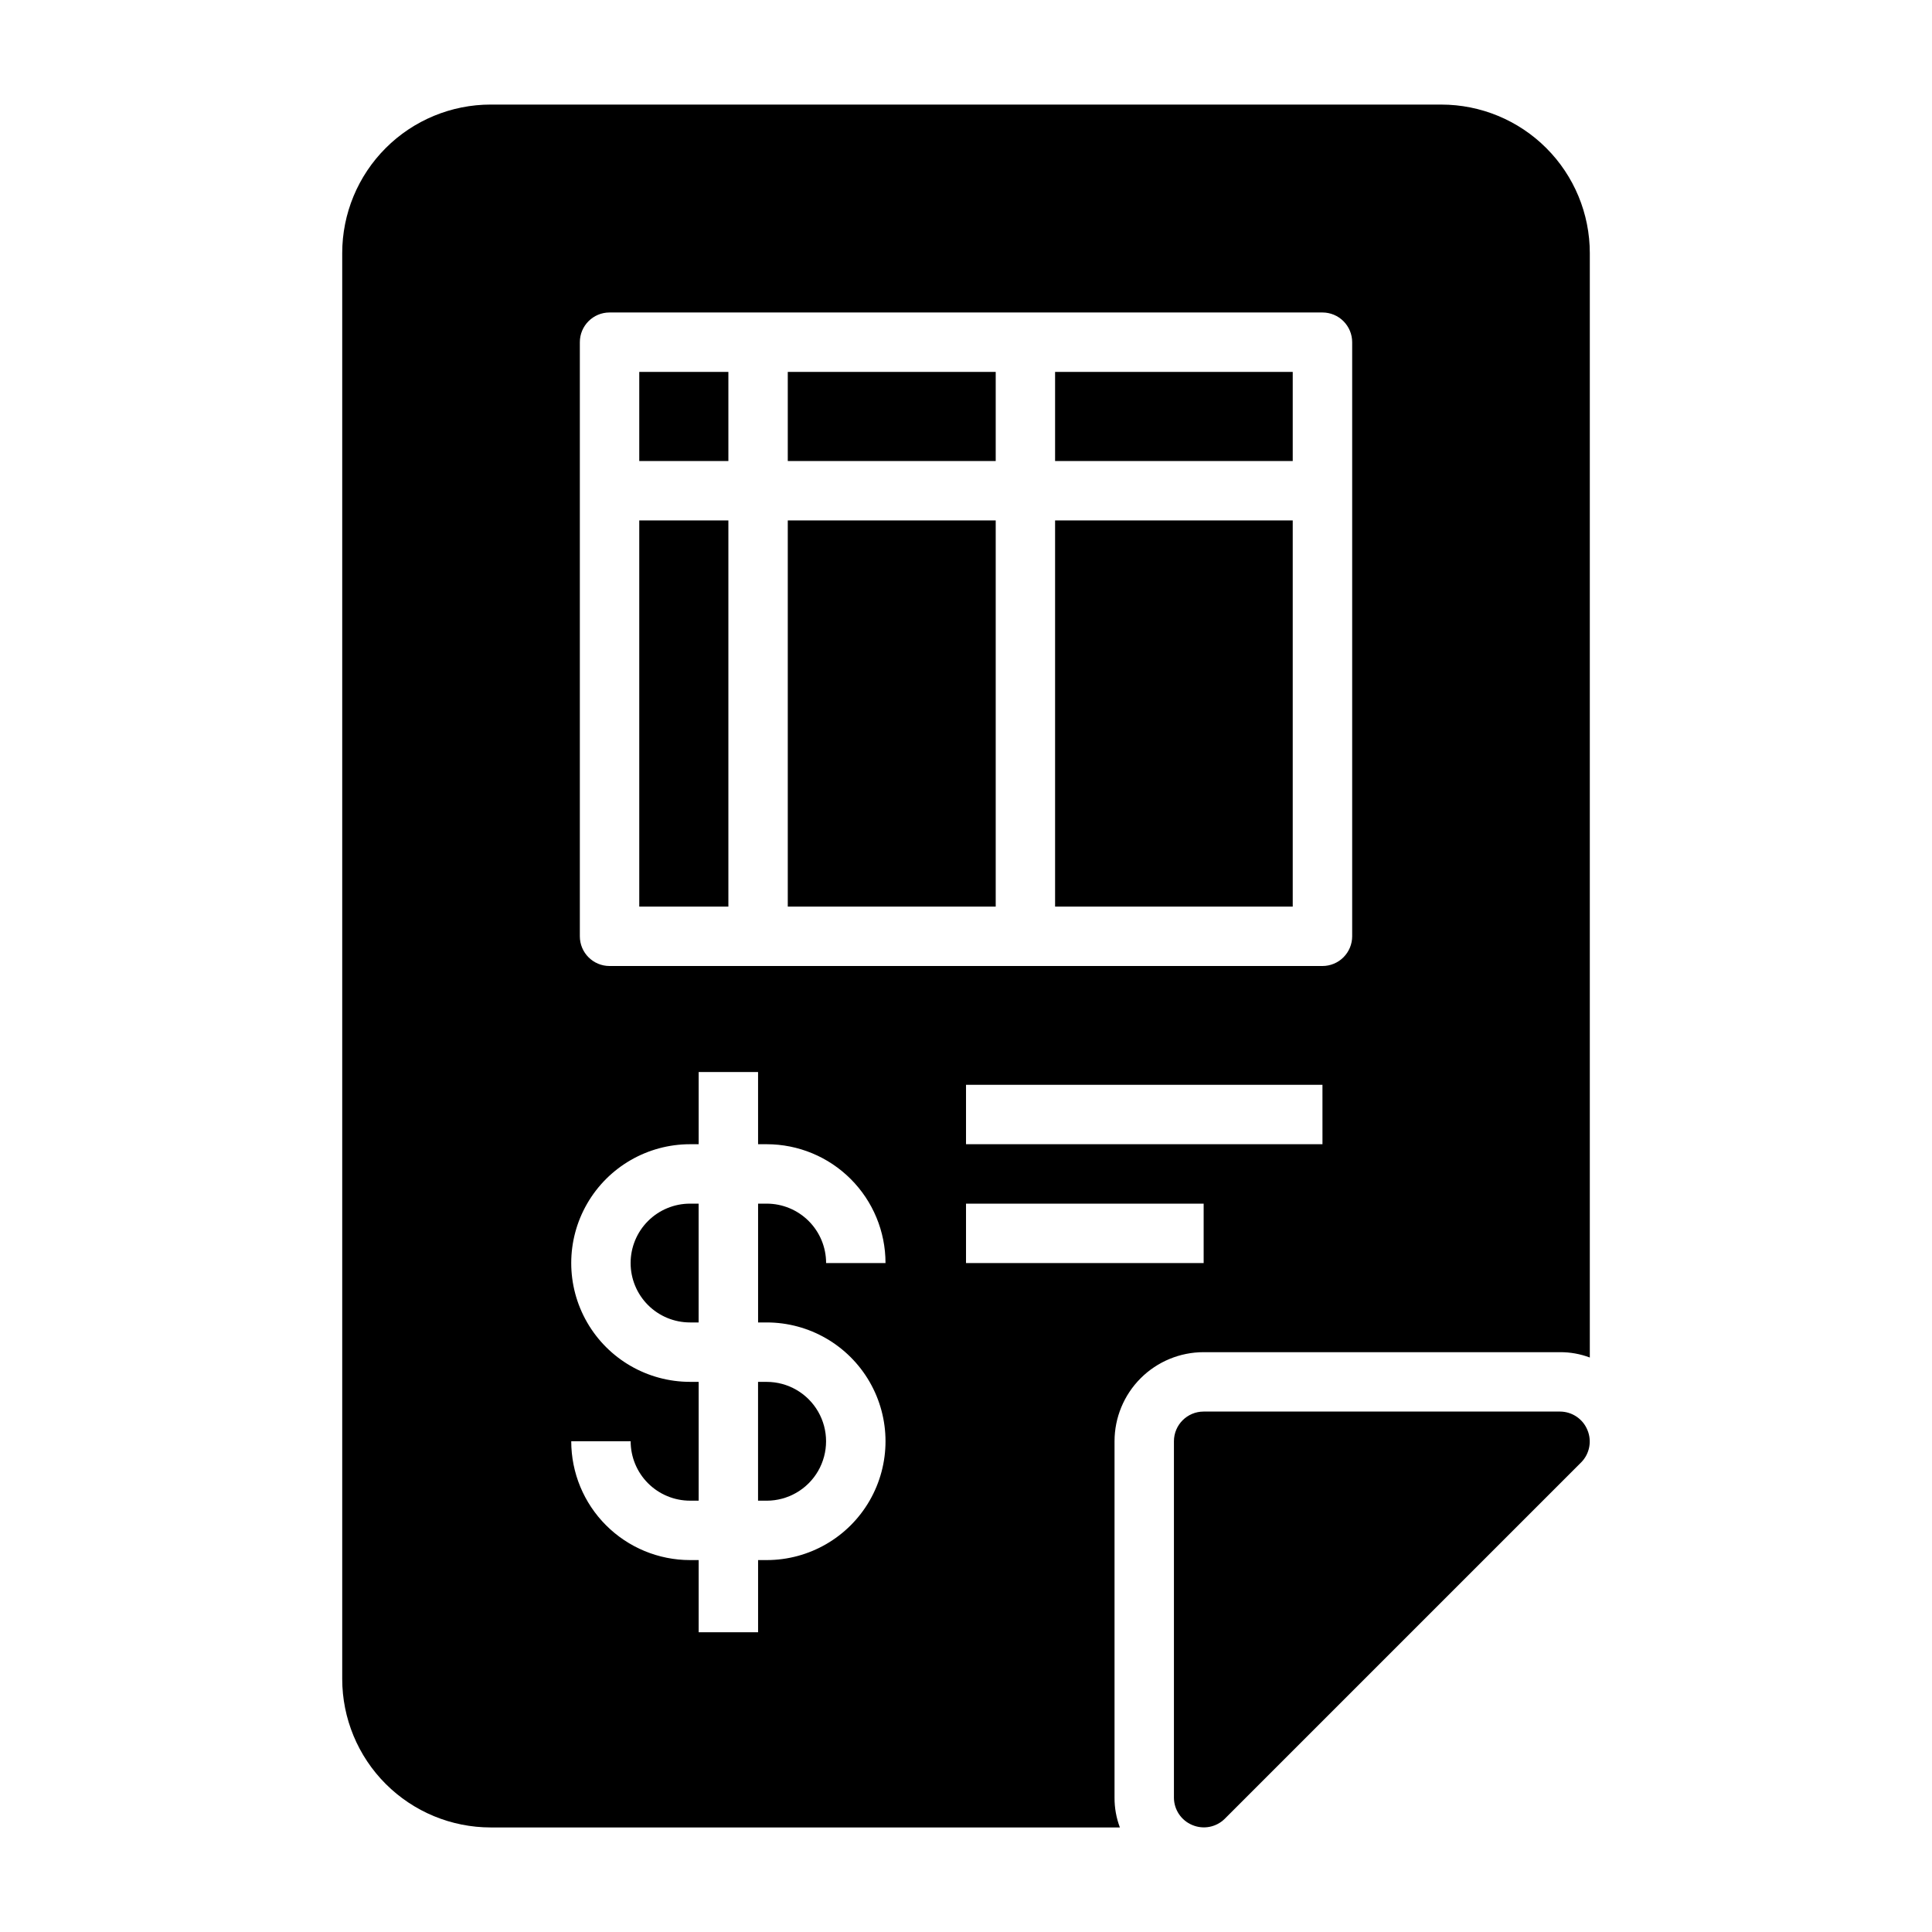 <?xml version="1.0" encoding="UTF-8"?>
<!-- Uploaded to: SVG Repo, www.svgrepo.com, Generator: SVG Repo Mixer Tools -->
<svg fill="#000000" width="800px" height="800px" version="1.1" viewBox="144 144 512 512" xmlns="http://www.w3.org/2000/svg">
 <g>
  <path d="m557.44 518.08h-94.461c-4.348 0-7.875 3.523-7.875 7.871v94.465c0.016 3.18 1.941 6.035 4.883 7.242 2.93 1.234 6.316 0.582 8.578-1.652l94.465-94.465c2.234-2.262 2.887-5.648 1.652-8.578-1.207-2.941-4.062-4.867-7.242-4.883z"/>
  <path d="m313.41 242.56h23.617v23.617h-23.617z"/>
  <path d="m352.77 281.92h55.105v102.34h-55.105z"/>
  <path d="m344.89 541.7h2.281c5.625 0 10.824-3 13.637-7.871 2.812-4.871 2.812-10.875 0-15.746s-8.012-7.871-13.637-7.871h-2.281z"/>
  <path d="m311.12 478.72c0 4.176 1.656 8.18 4.609 11.133 2.953 2.953 6.957 4.609 11.133 4.609h2.281v-31.484h-2.281c-4.176 0-8.18 1.656-11.133 4.609-2.953 2.953-4.609 6.957-4.609 11.133z"/>
  <path d="m313.41 281.92h23.617v102.34h-23.617z"/>
  <path d="m423.61 242.56h62.977v23.617h-62.977z"/>
  <path d="m352.77 242.56h55.105v23.617h-55.105z"/>
  <path d="m525.95 171.71h-251.9c-10.441 0-20.449 4.144-27.832 11.527-7.383 7.383-11.527 17.395-11.527 27.832v377.86c0 10.441 4.144 20.453 11.527 27.832 7.383 7.383 17.391 11.531 27.832 11.531h166.73c-0.949-2.519-1.43-5.188-1.418-7.875v-94.465c0-6.262 2.488-12.27 6.918-16.699 4.426-4.426 10.434-6.914 16.699-6.914h94.461c2.691-0.012 5.356 0.469 7.875 1.414v-292.68c0-10.438-4.148-20.449-11.531-27.832-7.379-7.383-17.391-11.527-27.832-11.527zm-178.77 322.75c11.25 0 21.645 6.004 27.27 15.746 5.625 9.742 5.625 21.746 0 31.488-5.625 9.742-16.02 15.742-27.27 15.742h-2.281v19.129h-15.746v-19.129h-2.281c-8.352 0-16.359-3.316-22.266-9.223-5.906-5.902-9.223-13.914-9.223-22.266h15.746c0 4.176 1.656 8.184 4.609 11.133 2.953 2.953 6.957 4.613 11.133 4.613h2.281v-31.488h-2.281c-11.25 0-21.645-6-27.27-15.746-5.625-9.742-5.625-21.742 0-31.484 5.625-9.746 16.02-15.746 27.27-15.746h2.281v-19.129h15.742l0.004 19.129h2.281c8.352 0 16.363 3.316 22.266 9.223 5.906 5.906 9.223 13.914 9.223 22.266h-15.742c0-4.176-1.66-8.18-4.613-11.133-2.953-2.953-6.957-4.609-11.133-4.609h-2.281v31.488zm115.8-15.742h-62.977v-15.742h62.977zm31.488-31.488h-94.465v-15.742h94.461zm7.871-55.105c0 2.09-0.832 4.09-2.309 5.566-1.473 1.477-3.477 2.309-5.566 2.309h-188.93c-4.348 0-7.871-3.527-7.871-7.875v-157.44c0-4.348 3.523-7.875 7.871-7.875h188.93c2.09 0 4.094 0.832 5.566 2.309 1.477 1.477 2.309 3.477 2.309 5.566z"/>
  <path d="m423.61 281.92h62.977v102.34h-62.977z"/>
 </g>
</svg>